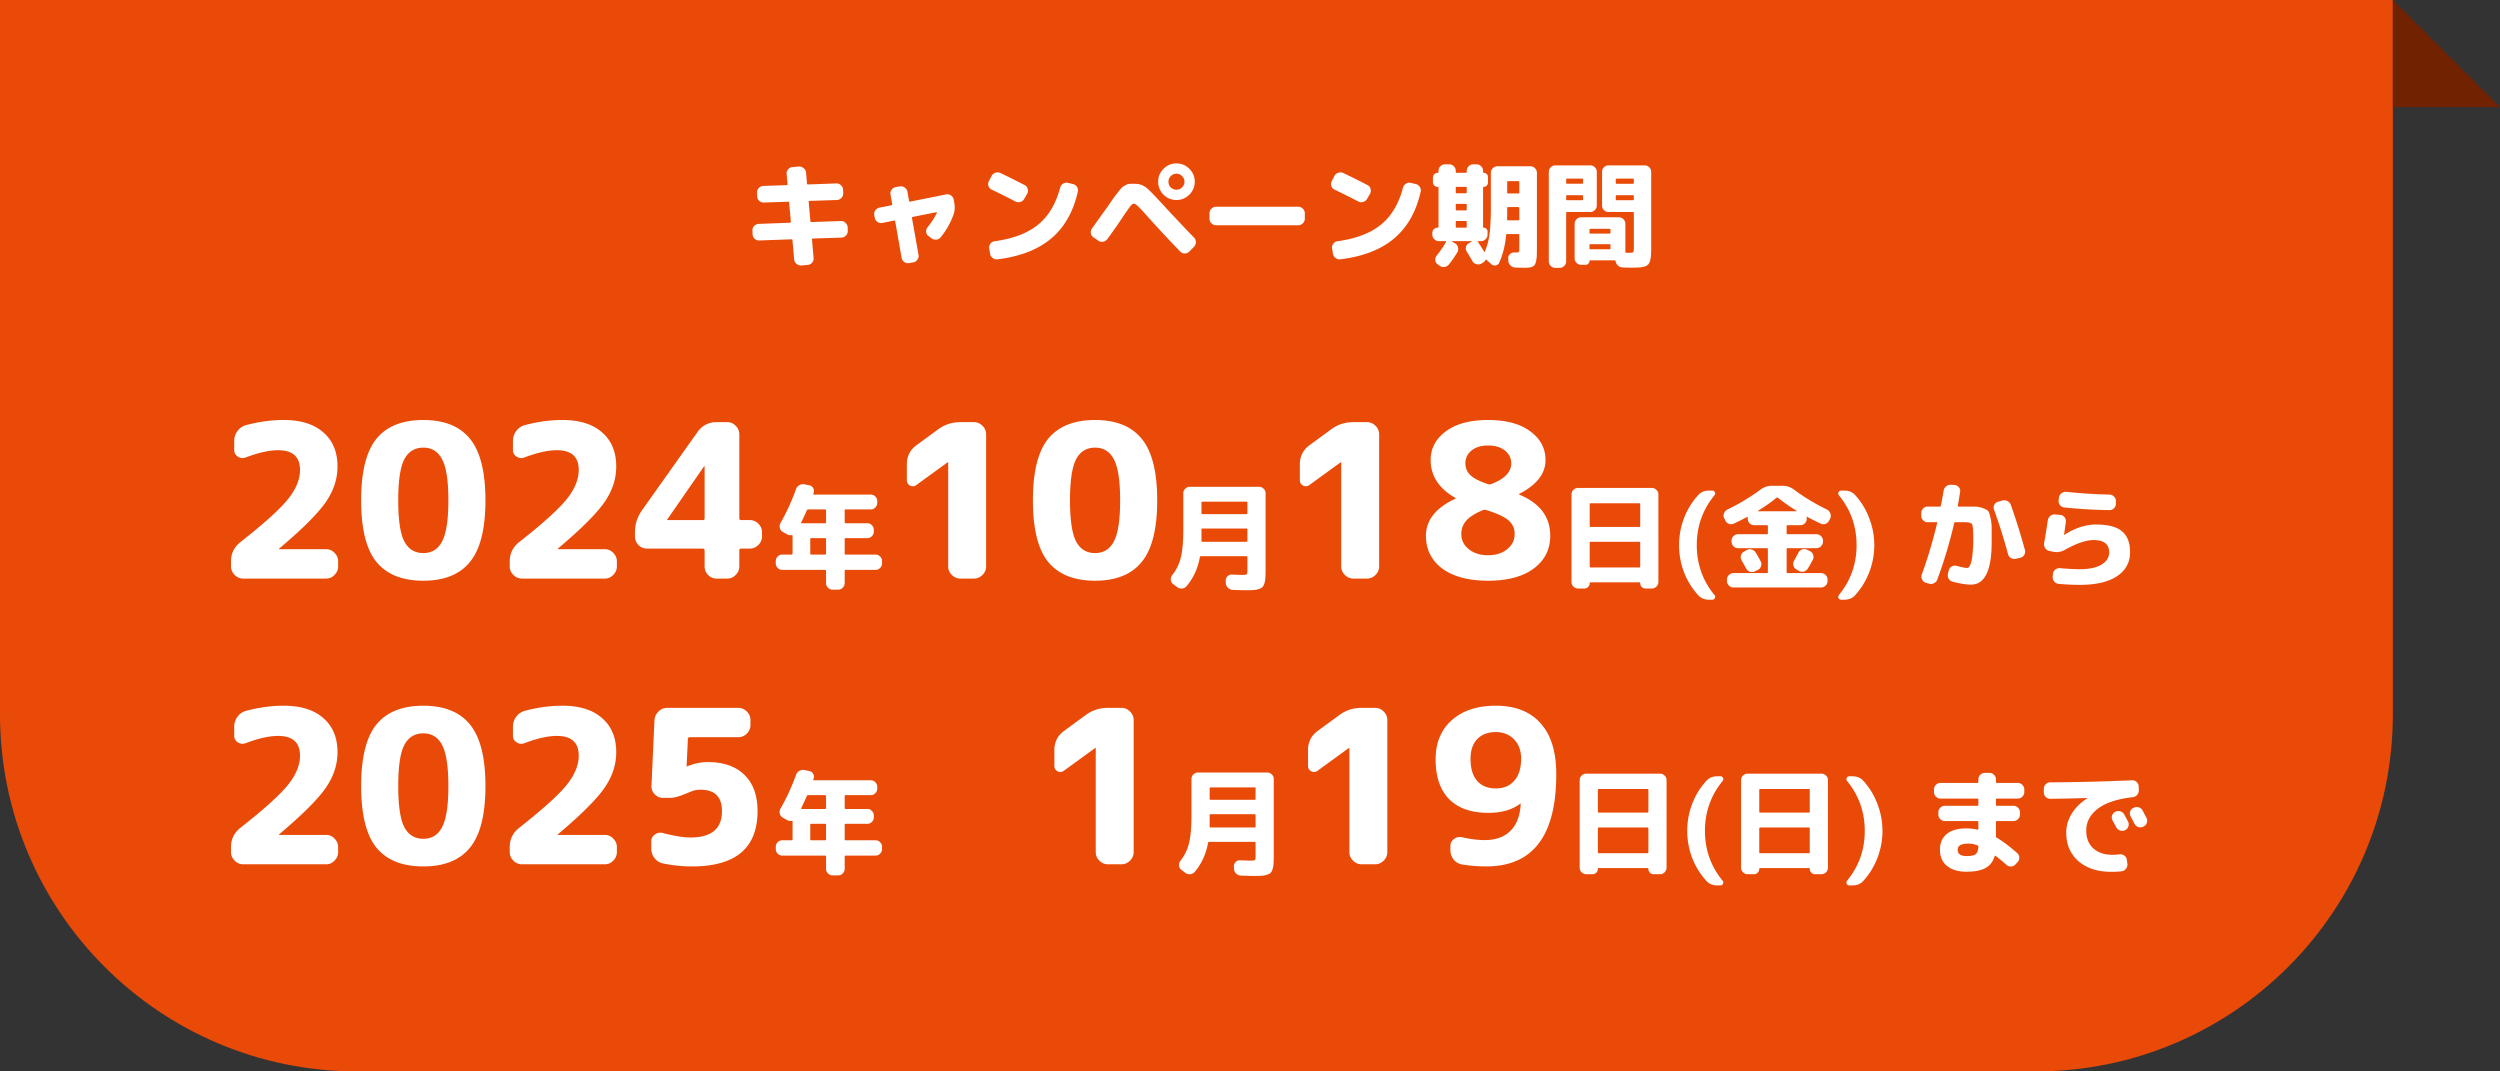 <svg width="350" height="150" fill="none" xmlns="http://www.w3.org/2000/svg"><rect width="100%" height="100%" fill="#333333" stroke="none"/><path d="M0 0h335v100c0 27.614-22.386 50-50 50H50c-27.614 0-50-22.386-50-50V0z" fill="#E94A08"/><path d="M226.64 30.416c.245 0 .459.09.64.272a.877.877 0 01.272.64v3.92c0 .096.048.144.144.144h.32c.352 0 .56-.027.624-.08.064-.053.096-.24.096-.56v-4.928c0-.096-.048-.144-.144-.144h-3.408a.902.902 0 01-.896-.912v-4.72c0-.245.085-.453.256-.624a.876.876 0 01.64-.272h5.072c.245 0 .459.09.64.272.181.17.272.379.272.624v10.528c0 .49-.011.875-.032 1.152a3.091 3.091 0 01-.128.784c-.075.245-.165.421-.272.528-.096.107-.261.197-.496.272-.235.075-.48.117-.736.128-.256.021-.613.032-1.072.032-.459 0-.885-.01-1.28-.032a.986.986 0 01-.624-.256 1.014 1.014 0 01-.336-.592c-.021-.096-.069-.144-.144-.144h-3.44c-.053 0-.08.027-.08.08 0 .15-.053.277-.16.384a.506.506 0 01-.368.16h-.64a.876.876 0 01-.64-.272.877.877 0 01-.272-.64v-4.832c0-.245.091-.459.272-.64a.876.876 0 01.64-.272h5.28zm-.432-5.264v.432c0 .096.048.144.144.144h2.24c.096 0 .144-.048.144-.144v-.432c0-.096-.048-.144-.144-.144h-2.24c-.096 0-.144.048-.144.144zm2.384 2.88c.096 0 .144-.048.144-.144v-.432c0-.085-.048-.128-.144-.128h-2.24c-.096 0-.144.043-.144.128v.432c0 .096.048.144.144.144h2.24zm-3.12 6.72v-.416c0-.096-.048-.144-.144-.144h-2.656c-.096 0-.144.048-.144.144v.416c0 .096.048.144.144.144h2.656c.096 0 .144-.048.144-.144zm0-2.176v-.4c0-.096-.048-.144-.144-.144h-2.656c-.096 0-.144.048-.144.144v.4c0 .085.048.128.144.128h2.656c.096 0 .144-.043.144-.128zm-7.728 4.928a.876.876 0 01-.64-.272.877.877 0 01-.272-.64V24.048c0-.245.091-.453.272-.624a.876.876 0 01.64-.272h4.912c.245 0 .453.09.624.272.181.17.272.379.272.624v4.72a.877.877 0 01-.272.64.826.826 0 01-.624.272h-3.248c-.096 0-.144.048-.144.144v6.768a.877.877 0 01-.272.64.876.876 0 01-.64.272h-.608zm1.52-12.352v.432c0 .096.048.144.144.144h2.08c.096 0 .144-.048.144-.144v-.432c0-.096-.048-.144-.144-.144h-2.08c-.096 0-.144.048-.144.144zm0 2.304v.432c0 .096.048.144.144.144h2.08c.096 0 .144-.048.144-.144v-.432c0-.085-.048-.128-.144-.128h-2.08c-.096 0-.144.043-.144.128zM201.44 33.76a.876.876 0 01-.64-.272.877.877 0 01-.272-.64v-.24c0-.203.069-.373.208-.512a.74.74 0 01.544-.224c.075 0 .112-.037.112-.112v-5.504c0-.064-.037-.096-.112-.096a.688.688 0 01-.48-.192.687.687 0 01-.192-.48v-.608a.686.686 0 01.672-.688c.075 0 .112-.032.112-.096v-.176a.902.902 0 01.896-.912h.608c.245 0 .459.09.64.272a.877.877 0 01.272.64v.144c0 .085.043.128.128.128h1.28c.085 0 .128-.043.128-.128v-.144c0-.245.091-.459.272-.64a.876.876 0 01.64-.272h.464c.245 0 .459.09.64.272a.877.877 0 01.272.64v.192c0 .053.027.08.08.08.171 0 .315.059.432.176a.589.589 0 01.176.432v.752c0 .17-.059.315-.176.432a.586.586 0 01-.432.176c-.053 0-.08.032-.08.096v5.536c0 .053.027.08.08.08.149 0 .277.053.384.16.107.107.16.235.16.384v.432a.877.877 0 01-.272.64.876.876 0 01-.64.272h-.368c-.085 0-.101.043-.048.128.363.544.651.997.864 1.36.043.053.075.043.096-.032l.048-.144a8.992 8.992 0 00.608-2.4c.117-.885.176-2.133.176-3.744v-4.736c0-.245.091-.459.272-.64a.876.876 0 01.64-.272h4.624c.245 0 .459.09.64.272a.877.877 0 01.272.64v10.4c0 .48-.005.864-.016 1.152-.011.288-.043.55-.096.784-.053.245-.112.421-.176.528a.74.74 0 01-.336.272 1.233 1.233 0 01-.48.128c-.16.021-.389.032-.688.032-.117 0-.528-.01-1.232-.032a1.013 1.013 0 01-.672-.288.928.928 0 01-.304-.656l-.016-.336a.728.728 0 01.24-.592.797.797 0 01.624-.24h.16c.267 0 .421-.021.464-.064.043-.053.064-.224.064-.512v-1.872c0-.085-.043-.128-.128-.128h-1.552c-.107 0-.16.043-.16.128-.149 1.504-.475 2.8-.976 3.888a.641.641 0 01-.496.368.667.667 0 01-.592-.16l-.56-.496a.37.37 0 01-.128-.128c-.011-.021-.032-.032-.064-.032s-.053.01-.064.032a.886.886 0 01-.4.416l-.208.128a.856.856 0 01-.688.064.833.833 0 01-.544-.416c-.277-.48-.539-.917-.784-1.312a.846.846 0 01-.128-.672.83.83 0 01.416-.528l.4-.224c.011-.01.016-.021.016-.032 0-.021-.011-.032-.032-.032h-2.736c-.021 0-.032.01-.032.032 0 .01.005.021.016.032l.4.224a.878.878 0 01.432.56.858.858 0 01-.08.704 14.429 14.429 0 01-1.184 1.712.91.91 0 01-.624.352.95.95 0 01-.688-.176l-.24-.176a.792.792 0 01-.352-.576.908.908 0 01.192-.656c.533-.683.971-1.323 1.312-1.92.021-.021.021-.043 0-.064-.011-.032-.032-.048-.064-.048h-.944zm9.568-8.256v1.456c0 .085.043.128.128.128h1.44c.085 0 .128-.043.128-.128v-1.456c0-.096-.043-.144-.128-.144h-1.44c-.085 0-.128.048-.128.144zm0 4.56c0 .075-.005.187-.016.336v.304c0 .096.043.144.128.144h1.456c.085 0 .128-.043.128-.128v-1.584c0-.096-.043-.144-.128-.144h-1.44c-.085 0-.128.048-.128.144v.928zm-7.2-3.76v.608c0 .096.043.144.128.144h1.28c.085 0 .128-.048.128-.144v-.608c0-.096-.043-.144-.128-.144h-1.28c-.085 0-.128.048-.128.144zm0 2.384v.624c0 .096.043.144.128.144h1.28c.085 0 .128-.048.128-.144v-.624c0-.096-.043-.144-.128-.144h-1.28c-.085 0-.128.048-.128.144zm0 2.4v.64c0 .096.043.144.128.144h1.28c.085 0 .128-.048.128-.144v-.64c0-.096-.043-.144-.128-.144h-1.28c-.085 0-.128.048-.128.144zM186.832 26.544a.822.822 0 01-.448-.512.823.823 0 01.064-.672l.368-.72a.876.876 0 01.528-.448.937.937 0 01.72.032c1.099.523 2.224 1.083 3.376 1.68a.773.773 0 01.432.528.856.856 0 01-.064.688l-.416.72a.89.89 0 01-.544.432.864.864 0 01-.688-.064 121.121 121.121 0 00-3.328-1.664zm11.36-.784a.89.89 0 01.576.4.83.83 0 01.128.672c-.629 2.805-1.867 4.987-3.712 6.544-1.835 1.557-4.341 2.533-7.52 2.928a.891.891 0 01-.688-.192.912.912 0 01-.368-.608l-.112-.736a.775.775 0 01.16-.64.845.845 0 01.592-.352c2.603-.363 4.629-1.136 6.08-2.32 1.461-1.184 2.491-2.907 3.088-5.168a.905.905 0 01.4-.56.876.876 0 01.688-.128l.688.16zM170.24 31.536a.876.876 0 01-.64-.272.877.877 0 01-.272-.64v-.768c0-.245.091-.459.272-.64a.876.876 0 01.64-.272h11.52c.245 0 .459.09.64.272a.877.877 0 01.272.64v.768a.877.877 0 01-.272.64.876.876 0 01-.64.272h-11.52zM153.088 33.232a.846.846 0 01-.368-.576.846.846 0 01.16-.672c1.28-1.792 1.936-2.71 1.968-2.752.459-.661.789-1.136.992-1.424.203-.288.437-.597.704-.928.267-.341.453-.56.56-.656.117-.096.277-.197.48-.304.203-.107.373-.165.512-.176.149-.01.357-.016.624-.016.491 0 .88.064 1.168.192.299.128.608.341.928.64.32.299.912.917 1.776 1.856 2.069 2.23 3.589 3.84 4.56 4.832.181.181.272.4.272.656a.895.895 0 01-.272.656l-.64.656a.876.876 0 01-.64.272.883.883 0 01-.624-.256 162.668 162.668 0 01-4.592-4.928c-.661-.736-1.109-1.216-1.344-1.44-.235-.235-.432-.352-.592-.352-.128 0-.293.128-.496.384-.192.256-.544.763-1.056 1.52-.651.981-1.365 2-2.144 3.056a.912.912 0 01-.608.368.846.846 0 01-.672-.16l-.656-.448zm10.816-6.992c.224.213.491.32.8.32.309 0 .571-.107.784-.32.224-.224.336-.49.336-.8 0-.31-.112-.57-.336-.784a1.04 1.04 0 00-.784-.336c-.309 0-.576.112-.8.336-.213.213-.32.475-.32.784 0 .31.107.576.32.8zm-1.008-2.608a2.465 2.465 0 011.808-.752c.704 0 1.307.25 1.808.752.501.501.752 1.104.752 1.808s-.251 1.307-.752 1.808a2.465 2.465 0 01-1.808.752c-.704 0-1.307-.25-1.808-.752a2.466 2.466 0 01-.752-1.808c0-.704.251-1.307.752-1.808zM138.832 26.544a.822.822 0 01-.448-.512.823.823 0 01.064-.672l.368-.72a.876.876 0 01.528-.448.937.937 0 01.72.032c1.099.523 2.224 1.083 3.376 1.68a.773.773 0 01.432.528.856.856 0 01-.064.688l-.416.72a.89.89 0 01-.544.432.864.864 0 01-.688-.064 121.121 121.121 0 00-3.328-1.664zm11.36-.784a.89.89 0 01.576.4.83.83 0 01.128.672c-.629 2.805-1.867 4.987-3.712 6.544-1.835 1.557-4.341 2.533-7.52 2.928a.891.891 0 01-.688-.192.912.912 0 01-.368-.608l-.112-.736a.775.775 0 01.16-.64.845.845 0 01.592-.352c2.603-.363 4.629-1.136 6.08-2.32 1.461-1.184 2.491-2.907 3.088-5.168a.905.905 0 01.4-.56.876.876 0 01.688-.128l.688.16zM122.464 30.496l-.064-.368a.877.877 0 01.144-.672.907.907 0 01.576-.384l1.68-.336c.096-.021.133-.075.112-.16l-.24-1.328a.877.877 0 01.144-.672.886.886 0 01.592-.384l.576-.096a.846.846 0 01.672.16c.213.15.341.347.384.592l.224 1.264c.021.096.075.133.16.112l5.04-1.008a.88.88 0 01.672.144c.203.139.331.33.384.576l.064.368c.128.65.096 1.232-.096 1.744a10.636 10.636 0 01-1.792 3.168.908.908 0 01-.64.336 1.01 1.01 0 01-.688-.224l-.384-.288a.744.744 0 01-.32-.56.908.908 0 01.192-.656 10.41 10.41 0 001.296-2c.021-.021.021-.048 0-.08s-.048-.043-.08-.032l-3.28.656c-.096.021-.133.075-.112.16l.912 5.152a.846.846 0 01-.16.672.833.833 0 01-.576.384l-.576.096a.892.892 0 01-.688-.16.903.903 0 01-.368-.592l-.896-5.088c-.021-.096-.075-.133-.16-.112l-1.648.336a.88.88 0 01-.672-.144.903.903 0 01-.384-.576zM106.304 33.664a.899.899 0 01-.656-.24.94.94 0 01-.288-.64l-.016-.512a.843.843 0 01.24-.64.936.936 0 01.64-.288l4.368-.16c.085 0 .128-.048.128-.144l-.24-2.672c0-.085-.048-.128-.144-.128l-3.392.112a.899.899 0 01-.656-.24.883.883 0 01-.288-.624l-.016-.512a.843.843 0 01.24-.64.91.91 0 01.64-.304l3.264-.112c.085 0 .128-.043.128-.128l-.128-1.44a.822.822 0 01.208-.64.861.861 0 01.608-.32l.912-.08c.245-.01.464.07.656.24a.84.84 0 01.336.608l.128 1.536c0 .085.048.128.144.128l3.968-.144a.821.821 0 01.64.256c.192.17.293.379.304.624l.016.496a.87.87 0 01-.256.656.882.882 0 01-.624.288l-3.84.128c-.075 0-.112.048-.112.144l.24 2.688c0 .085.048.128.144.128l4.128-.144a.821.821 0 01.64.256c.192.17.293.379.304.624l.016.496a.87.87 0 01-.256.656.882.882 0 01-.624.288l-4 .128c-.085 0-.128.048-.128.144l.224 2.592a.823.823 0 01-.208.64.861.861 0 01-.608.32l-.912.08a.953.953 0 01-.672-.24.86.86 0 01-.32-.608l-.24-2.688c0-.085-.048-.128-.144-.128l-4.496.16zM296.154 113.656a.899.899 0 01.704-.064.88.88 0 01.544.448c.117.213.293.544.528.992a.858.858 0 01.032.688.878.878 0 01-.464.512.899.899 0 01-.704.032.938.938 0 01-.528-.464l-.512-.944a.822.822 0 01-.064-.672.877.877 0 01.448-.528h.016zm3.808-.192l.544 1.04a.822.822 0 01.048.688.822.822 0 01-.448.512l-.048.032a.941.941 0 01-.704.048.938.938 0 01-.528-.464 31.31 31.31 0 00-.256-.496 10.587 10.587 0 00-.272-.496.906.906 0 01-.08-.688.826.826 0 01.448-.528l.048-.016a.899.899 0 01.704-.064.823.823 0 01.544.432zm-12.896-1.632a.92.92 0 01-.656-.256.844.844 0 01-.272-.64v-.512c0-.245.085-.453.256-.624a.877.877 0 01.64-.272c3.84-.021 7.659-.117 11.456-.288a.844.844 0 01.64.24.884.884 0 01.288.624l.016.512a.916.916 0 01-.24.672.962.962 0 01-.624.32c-2.165.245-3.792.784-4.88 1.616-1.077.821-1.616 1.845-1.616 3.072 0 1.045.331 1.872.992 2.48.672.597 1.557.896 2.656.896a7.94 7.94 0 001.024-.064.85.85 0 01.656.176c.203.139.32.331.352.576l.08.56a.891.891 0 01-.192.688.84.84 0 01-.608.368c-.384.053-.864.08-1.44.08-1.92 0-3.456-.496-4.608-1.488-1.141-.992-1.712-2.331-1.712-4.016 0-.917.256-1.797.768-2.64.523-.843 1.248-1.557 2.176-2.144.011 0 .016-.011.016-.032 0-.011-.005-.016-.016-.016-1.557.053-3.275.091-5.152.112zM275.322 119.848c.619 0 1.04-.085 1.264-.256.235-.181.363-.533.384-1.056 0-.085-.037-.144-.112-.176a3.55 3.55 0 00-1.264-.256c-1.013 0-1.52.283-1.52.848 0 .597.416.896 1.248.896zm-3.648-8.048a.877.877 0 01-.64-.272.877.877 0 01-.272-.64v-.368c0-.245.091-.459.272-.64a.877.877 0 01.64-.272h5.168c.085 0 .128-.043.128-.128v-.368c0-.245.091-.459.272-.64a.877.877 0 01.64-.272h.64c.245 0 .459.091.64.272a.877.877 0 01.272.64v.368c0 .085.043.128.128.128h2.928c.245 0 .459.091.64.272a.877.877 0 01.272.64v.368a.877.877 0 01-.272.64.877.877 0 01-.64.272h-2.928c-.085 0-.128.048-.128.144v.736c0 .085.043.128.128.128h2.32c.245 0 .459.091.64.272a.877.877 0 01.272.64v.32a.877.877 0 01-.272.64.877.877 0 01-.64.272h-2.32c-.085 0-.128.043-.128.128v2c0 .085.043.155.128.208.853.512 1.797 1.221 2.832 2.128a.874.874 0 01.304.64.844.844 0 01-.24.64l-.288.32a.884.884 0 01-.624.288.795.795 0 01-.64-.224 24.441 24.441 0 00-1.536-1.264c-.064-.043-.107-.021-.128.064-.224.757-.651 1.307-1.28 1.648-.629.341-1.509.512-2.64.512-1.173 0-2.091-.272-2.752-.816-.651-.533-.976-1.291-.976-2.272 0-.917.309-1.643.928-2.176.629-.533 1.563-.8 2.8-.8a7.1 7.1 0 011.52.176c.085.021.128-.016.128-.112v-.96c0-.085-.043-.128-.128-.128h-4.56a.877.877 0 01-.64-.272.877.877 0 01-.272-.64v-.32c0-.245.091-.459.272-.64a.877.877 0 01.64-.272h4.56c.085 0 .128-.043.128-.128v-.736c0-.096-.043-.144-.128-.144h-5.168zM258.904 123.96a.38.38 0 01-.368-.24c-.064-.149-.043-.293.064-.432 1.643-2.005 2.464-4.325 2.464-6.96 0-2.645-.821-4.971-2.464-6.976-.107-.139-.128-.283-.064-.432a.38.38 0 01.368-.24h.432c.651 0 1.163.213 1.536.64a10.021 10.021 0 011.968 3.232c.469 1.216.704 2.475.704 3.776 0 1.301-.235 2.56-.704 3.776a10.067 10.067 0 01-1.968 3.216c-.373.427-.885.64-1.536.64h-.432zM244.664 122.392a.877.877 0 01-.64-.272.877.877 0 01-.272-.64v-12.272c0-.245.091-.453.272-.624a.877.877 0 01.64-.272H255c.245 0 .459.091.64.272a.827.827 0 01.272.624v12.272a.877.877 0 01-.272.64.877.877 0 01-.64.272h-.896a.722.722 0 01-.528-.224.715.715 0 01-.208-.528c0-.075-.037-.112-.112-.112h-6.848c-.075 0-.112.037-.112.112a.691.691 0 01-.224.528.672.672 0 01-.512.224h-.896zm1.632-11.808v3.056c0 .085.048.128.144.128h6.784c.096 0 .144-.043.144-.128v-3.056c0-.085-.048-.128-.144-.128h-6.784c-.096 0-.144.043-.144.128zm0 5.408v3.328c0 .085.048.128.144.128h6.784c.096 0 .144-.043.144-.128v-3.328c0-.096-.048-.144-.144-.144h-6.784c-.096 0-.144.048-.144.144zM240.422 123.96c-.64 0-1.152-.213-1.536-.64a10.31 10.31 0 01-1.984-3.216 10.629 10.629 0 01-.688-3.776c0-1.301.23-2.56.688-3.776a10.26 10.26 0 011.984-3.232c.384-.427.896-.64 1.536-.64h.432a.38.38 0 01.368.24c.075.149.054.293-.064.432-1.642 2.005-2.464 4.331-2.464 6.976 0 2.635.822 4.955 2.464 6.96.118.139.139.283.064.432a.38.38 0 01-.368.24h-.432zM222.07 122.392a.879.879 0 01-.64-.272.877.877 0 01-.272-.64v-12.272c0-.245.091-.453.272-.624a.879.879 0 01.64-.272h10.336c.246 0 .459.091.64.272a.823.823 0 01.272.624v12.272c0 .245-.09.459-.272.64a.875.875 0 01-.64.272h-.896a.726.726 0 01-.528-.224.72.72 0 01-.208-.528c0-.075-.037-.112-.112-.112h-6.848c-.074 0-.112.037-.112.112a.688.688 0 01-.224.528.67.67 0 01-.512.224h-.896zm1.632-11.808v3.056c0 .085.048.128.144.128h6.784c.096 0 .144-.043.144-.128v-3.056c0-.085-.048-.128-.144-.128h-6.784c-.096 0-.144.043-.144.128zm0 5.408v3.328c0 .085.048.128.144.128h6.784c.096 0 .144-.043.144-.128v-3.328c0-.096-.048-.144-.144-.144h-6.784c-.096 0-.144.048-.144.144zM209.417 102.49c-1.1 0-1.97.33-2.61.99-.62.66-.93 1.57-.93 2.73 0 1.38.31 2.42.93 3.12.62.7 1.49 1.05 2.61 1.05 1.1 0 1.96-.36 2.58-1.08.64-.72.96-1.75.96-3.09 0-1.12-.33-2.02-.99-2.7-.66-.68-1.51-1.02-2.55-1.02zm-1.05 11.31c-2.38 0-4.21-.64-5.49-1.92-1.26-1.28-1.89-3.14-1.89-5.58 0-2.3.75-4.12 2.25-5.46 1.52-1.36 3.58-2.04 6.18-2.04 2.7 0 4.78.81 6.24 2.43 1.48 1.62 2.22 4.01 2.22 7.17 0 8.6-3.27 12.9-9.81 12.9-1.1 0-2.22-.09-3.36-.27-.48-.08-.88-.31-1.2-.69-.3-.4-.45-.85-.45-1.35v-.54c0-.42.17-.75.51-.99.34-.26.72-.34 1.14-.24 1.14.26 2.2.39 3.18.39 1.52 0 2.71-.43 3.57-1.29.88-.86 1.36-2.12 1.44-3.78 0-.02-.01-.03-.03-.03h-.03c-1.12.86-2.61 1.29-4.47 1.29zM184.475 107.89c-.28.22-.58.25-.9.09-.3-.16-.45-.42-.45-.78v-2.19c0-1.14.46-2.04 1.38-2.7l3.03-2.22c.9-.66 1.93-.99 3.09-.99h1.89c.46 0 .86.17 1.2.51.34.34.51.74.51 1.2v18.48c0 .46-.17.86-.51 1.2-.34.34-.74.51-1.2.51h-1.89c-.46 0-.86-.17-1.2-.51-.34-.34-.51-.74-.51-1.2v-14.58h-.06l-4.38 3.18zM165.383 121.768a.77.77 0 01-.32-.592.904.904 0 01.192-.656 6.342 6.342 0 001.216-2.512c.224-.917.336-2.229.336-3.936v-5.024c0-.245.09-.453.272-.624a.875.875 0 01.64-.272h9.696c.245 0 .458.091.64.272a.827.827 0 01.272.624v10.672c0 .491-.011.88-.032 1.168a2.937 2.937 0 01-.128.768c-.075.245-.166.421-.272.528-.096.107-.261.197-.496.272a2.294 2.294 0 01-.72.144c-.256.021-.608.032-1.056.032-.427 0-1.056-.016-1.888-.048a1.016 1.016 0 01-.672-.288.927.927 0 01-.304-.656l-.016-.336a.775.775 0 01.24-.608.774.774 0 01.624-.256c.757.032 1.264.048 1.52.048.309 0 .496-.032.56-.096.064-.064.096-.251.096-.56v-1.824c0-.096-.048-.144-.144-.144h-6.352c-.085 0-.139.048-.16.144-.288 1.579-.912 2.933-1.872 4.064a.89.89 0 01-.64.32.948.948 0 01-.688-.208l-.544-.416zm3.968-11.408v1.472c0 .096.048.144.144.144h6.144c.096 0 .144-.048.144-.144v-1.472c0-.085-.048-.128-.144-.128h-6.144c-.096 0-.144.043-.144.128zm0 4.848v.512c0 .085.043.128.128.128h6.16c.096 0 .144-.043.144-.128v-1.6c0-.085-.048-.128-.144-.128h-6.144c-.096 0-.144.043-.144.128v1.088zM148.963 107.89c-.28.22-.58.25-.9.09-.3-.16-.45-.42-.45-.78v-2.19c0-1.14.46-2.04 1.38-2.7l3.03-2.22c.9-.66 1.93-.99 3.09-.99h1.89c.46 0 .86.17 1.2.51.34.34.51.74.51 1.2v18.48c0 .46-.17.86-.51 1.2-.34.34-.74.51-1.2.51h-1.89c-.46 0-.86-.17-1.2-.51-.34-.34-.51-.74-.51-1.2v-14.58h-.06l-4.38 3.18zM109.519 119.784a.875.875 0 01-.64-.272.873.873 0 01-.272-.64v-.32c0-.245.09-.459.272-.64a.875.875 0 01.64-.272h1.296c.096 0 .144-.048.144-.144v-2.48c0-.085-.048-.117-.144-.096a.912.912 0 01-.592-.096l-.624-.352a.83.83 0 01-.416-.544.936.936 0 01.08-.704 29.468 29.468 0 002.176-4.736c.085-.245.24-.432.464-.56.224-.128.464-.171.72-.128l.672.144a.791.791 0 01.544.384.75.75 0 01.08.656.162.162 0 00-.032.064.243.243 0 00-.016.064c-.022.085.005.128.08.128h7.968c.245 0 .453.091.624.272a.877.877 0 01.272.64v.256a.877.877 0 01-.272.64.827.827 0 01-.624.272h-3.52c-.096 0-.144.048-.144.144v1.648c0 .096.048.144.144.144h3.04c.245 0 .453.091.624.272a.877.877 0 01.272.64v.256a.877.877 0 01-.272.64.827.827 0 01-.624.272h-3.04c-.096 0-.144.043-.144.128v2.032c0 .096.048.144.144.144h4.176c.245 0 .458.091.64.272a.877.877 0 01.272.64v.32a.877.877 0 01-.272.64.879.879 0 01-.64.272h-4.176c-.096 0-.144.048-.144.144v1.712a.877.877 0 01-.272.64.827.827 0 01-.624.272h-.8a.875.875 0 01-.64-.272.873.873 0 01-.272-.64v-1.712c0-.096-.048-.144-.144-.144h-5.984zm6.128-2.288v-2.032c0-.085-.048-.128-.144-.128h-1.936c-.086 0-.128.043-.128.128v2.032c0 .096.042.144.128.144h1.936c.096 0 .144-.048.144-.144zm-.144-6.176h-2.352c-.096 0-.16.037-.192.112-.16.384-.422.949-.784 1.696-.022.021-.022.048 0 .08.021.032.048.048.08.048h3.248c.096 0 .144-.048.144-.144v-1.648c0-.096-.048-.144-.144-.144zM92.825 120.88c-.48-.1-.88-.35-1.2-.75-.3-.4-.45-.86-.45-1.38v-.93c0-.42.17-.75.51-.99.34-.24.71-.31 1.11-.21 1.62.42 2.91.63 3.87.63 2.94 0 4.41-1.23 4.41-3.69 0-2-1-3-3-3-.46 0-.86.07-1.2.21-.12.04-.37.14-.75.3-.36.14-.64.25-.84.33-.18.06-.42.13-.72.21-.28.06-.55.09-.81.09h-.93c-.46 0-.85-.17-1.17-.51-.32-.34-.47-.74-.45-1.2l.42-9.18c.04-.48.23-.88.57-1.2.34-.34.75-.51 1.23-.51h9.93c.46 0 .86.17 1.2.51.34.34.51.74.51 1.2v.69c0 .46-.17.86-.51 1.2-.34.34-.74.51-1.2.51h-6.78c-.18 0-.27.08-.27.24l-.18 3.81c0 .02.01.03.03.03h.06c.96-.4 1.91-.6 2.85-.6 2.24 0 3.96.6 5.16 1.8 1.22 1.18 1.83 2.87 1.83 5.07 0 5.16-3.06 7.74-9.18 7.74-1.34 0-2.69-.14-4.05-.42zM73.073 121c-.46 0-.86-.17-1.2-.51-.34-.34-.51-.74-.51-1.2v-.69c0-1.12.45-2.03 1.35-2.73 3.36-2.64 5.58-4.65 6.66-6.03 1.1-1.38 1.65-2.73 1.65-4.05 0-1.84-1.02-2.76-3.06-2.76-1.24 0-2.76.34-4.56 1.02-.38.14-.74.1-1.08-.12-.34-.22-.51-.53-.51-.93v-1.26c0-.52.15-.98.45-1.38.3-.42.7-.7 1.2-.84 1.82-.48 3.57-.72 5.25-.72 2.42 0 4.28.58 5.58 1.74 1.32 1.14 1.98 2.73 1.98 4.77 0 1.76-.56 3.44-1.68 5.04-1.1 1.58-3.26 3.73-6.48 6.45-.02.02-.03.04-.03.06 0 .02.01.03.03.03h6.57c.46 0 .85.17 1.17.51.34.34.51.74.51 1.2v.69c0 .46-.17.86-.51 1.2-.32.34-.71.51-1.17.51h-11.61zM61.902 104.32c-.56-1.1-1.44-1.65-2.64-1.65-1.2 0-2.09.55-2.67 1.65-.56 1.1-.84 3.01-.84 5.73 0 2.72.28 4.63.84 5.73.58 1.1 1.47 1.65 2.67 1.65s2.08-.55 2.64-1.65c.58-1.1.87-3.01.87-5.73 0-2.72-.29-4.63-.87-5.73zm3.9 14.34c-1.42 1.76-3.6 2.64-6.54 2.64s-5.13-.88-6.57-2.64c-1.42-1.76-2.13-4.63-2.13-8.61 0-3.98.71-6.85 2.13-8.61 1.44-1.76 3.63-2.64 6.57-2.64 2.94 0 5.12.88 6.54 2.64 1.44 1.76 2.16 4.63 2.16 8.61 0 3.98-.72 6.85-2.16 8.61zM34.05 121c-.46 0-.86-.17-1.2-.51-.34-.34-.51-.74-.51-1.2v-.69c0-1.12.45-2.03 1.35-2.73 3.36-2.64 5.58-4.65 6.66-6.03 1.1-1.38 1.65-2.73 1.65-4.05 0-1.84-1.02-2.76-3.06-2.76-1.24 0-2.76.34-4.56 1.02-.38.14-.74.1-1.08-.12-.34-.22-.51-.53-.51-.93v-1.26c0-.52.15-.98.45-1.38.3-.42.7-.7 1.2-.84 1.82-.48 3.57-.72 5.25-.72 2.42 0 4.28.58 5.58 1.74 1.32 1.14 1.98 2.73 1.98 4.77 0 1.76-.56 3.44-1.68 5.04-1.1 1.58-3.26 3.73-6.48 6.45-.02.02-.03.04-.03.06 0 .02.01.03.03.03h6.57c.46 0 .85.17 1.17.51.34.34.51.74.51 1.2v.69c0 .46-.17.86-.51 1.2-.32.34-.71.51-1.17.51H34.05zM286.897 77.128a.89.89 0 01-.576-.4.936.936 0 01-.144-.688c.192-1.067.363-2.128.512-3.184a1 1 0 01.352-.624.894.894 0 01.672-.208l.72.064a.806.806 0 01.592.32c.16.192.224.41.192.656-.085.661-.17 1.264-.256 1.808v.016h.032c1.504-.97 2.998-1.456 4.48-1.456 1.643 0 2.843.315 3.6.944.758.63 1.136 1.61 1.136 2.944 0 1.419-.608 2.533-1.824 3.344-1.205.81-2.938 1.216-5.2 1.216-.992 0-1.989-.048-2.992-.144a.843.843 0 01-.608-.336.872.872 0 01-.208-.656l.032-.384a.863.863 0 01.32-.608.923.923 0 01.672-.208c1.12.096 2.048.144 2.784.144 1.302 0 2.31-.213 3.024-.64.715-.427 1.072-1.003 1.072-1.728 0-1.141-.73-1.712-2.192-1.712-1.034 0-2.362.453-3.984 1.36-.544.31-1.098.4-1.664.272l-.544-.112zm2.384-8.272a69.16 69.16 0 006.032.384c.256.01.47.101.64.272a.84.84 0 01.272.64v.368c0 .245-.09.459-.272.64a.847.847 0 01-.624.256 70.698 70.698 0 01-6.32-.368.843.843 0 01-.608-.336.866.866 0 01-.192-.672l.048-.384a.846.846 0 01.352-.592.923.923 0 01.672-.208zM269.873 73.112a.878.878 0 01-.64-.272.906.906 0 01-.256-.64v-.368c0-.245.086-.459.256-.64a.878.878 0 01.64-.272h1.696c.086 0 .139-.048.16-.144.032-.139.16-.832.384-2.08a.977.977 0 01.368-.624.947.947 0 01.688-.208l.464.032a.86.86 0 01.608.32c.16.192.219.405.176.64-.064.437-.17 1.083-.32 1.936-.021.085.016.128.112.128h.768c.747 0 1.286.005 1.616.016.342 0 .694.075 1.056.224.374.139.608.272.704.4.096.117.198.416.304.896.118.48.176.933.176 1.36v2.096c0 3.957-.965 5.936-2.896 5.936-.661 0-1.52-.139-2.576-.416a.879.879 0 01-.56-.432.988.988 0 01-.08-.72l.112-.448a.83.83 0 01.416-.528.905.905 0 01.688-.08c.726.192 1.211.288 1.456.288a.334.334 0 00.24-.112c.086-.085.166-.224.24-.416.075-.203.139-.448.192-.736.054-.299.096-.683.128-1.152.043-.47.064-.997.064-1.584 0-1.195-.053-1.893-.16-2.096-.096-.203-.437-.304-1.024-.304h-1.312c-.096 0-.154.043-.176.128a63.723 63.723 0 01-2.368 7.904.87.87 0 01-.48.512.853.853 0 01-.704.048l-.432-.128a.819.819 0 01-.512-.464.862.862 0 01-.032-.688 66.443 66.443 0 002.144-7.2c.022-.075-.016-.112-.112-.112h-1.216zm11.248 4.464a76.362 76.362 0 00-1.968-6.256.834.834 0 01.048-.656.832.832 0 01.528-.416l.608-.176a.95.95 0 01.704.08.927.927 0 01.48.544A87.897 87.897 0 01283.489 77a.875.875 0 01-.096.688.831.831 0 01-.56.4l-.608.144a.915.915 0 01-.688-.112.888.888 0 01-.416-.544zM257.759 83.96a.38.38 0 01-.368-.24c-.064-.15-.042-.293.064-.432 1.643-2.005 2.464-4.325 2.464-6.96 0-2.645-.821-4.97-2.464-6.976-.106-.139-.128-.283-.064-.432a.38.38 0 01.368-.24h.432c.651 0 1.163.213 1.536.64a9.982 9.982 0 011.968 3.232c.47 1.216.704 2.475.704 3.776 0 1.301-.234 2.56-.704 3.776a10.025 10.025 0 01-1.968 3.216c-.373.427-.885.64-1.536.64h-.432zM245.696 79.992a.945.945 0 01-.704.048.876.876 0 01-.528-.448c-.139-.256-.347-.63-.625-1.12a.916.916 0 01-.112-.688.834.834 0 01.416-.544l.385-.224a.859.859 0 01.704-.08.89.89 0 01.56.416c.266.437.501.848.704 1.232a.822.822 0 01.048.688.88.88 0 01-.448.528l-.4.192zm7.279-3.04l.401.192a.88.88 0 01.464.512.858.858 0 01-.033.688c-.266.501-.506.923-.72 1.264a.893.893 0 01-.575.416.914.914 0 01-.688-.112l-.336-.192a.888.888 0 01-.416-.56.911.911 0 01.112-.688c.309-.555.506-.917.592-1.088a.944.944 0 01.512-.464.856.856 0 01.687.032zm-11.439-4.112l-.145-.288a.862.862 0 01-.031-.688c.096-.235.255-.41.479-.528a29.382 29.382 0 004.625-2.784 2.679 2.679 0 011.632-.544h1.44c.608 0 1.152.181 1.632.544a28.381 28.381 0 004.608 2.784.943.943 0 01.464.528.858.858 0 010 .688l-.144.288a.937.937 0 01-.512.496.862.862 0 01-.688-.032 36.266 36.266 0 01-1.856-.928c-.075-.053-.112-.032-.112.064 0 .01.005.027.016.048v.144a.874.874 0 01-.273.64.902.902 0 01-.64.256h-1.776c-.085 0-.127.048-.127.144v.976c0 .096.042.144.127.144h4.049c.245 0 .458.09.64.272.181.17.272.379.272.624v.144a.877.877 0 01-.272.64.878.878 0 01-.64.272h-4.049c-.085 0-.127.048-.127.144v3.2c0 .096.042.144.127.144h4.689c.245 0 .458.09.64.272.181.17.272.379.272.624v.224a.826.826 0 01-.272.624.878.878 0 01-.64.272h-12.256a.874.874 0 01-.64-.272.822.822 0 01-.272-.624v-.224c0-.245.09-.453.272-.624a.874.874 0 01.64-.272h4.688c.085 0 .127-.048.127-.144v-3.2c0-.096-.042-.144-.127-.144h-4.048a.874.874 0 01-.64-.272.873.873 0 01-.272-.64v-.144c0-.245.09-.453.272-.624a.874.874 0 01.64-.272h4.048c.085 0 .127-.048.127-.144v-.976c0-.096-.042-.144-.127-.144H245.6a.902.902 0 01-.912-.896V72.472c.01-.01.016-.021.016-.032 0-.021-.016-.037-.048-.048-.022-.021-.043-.027-.064-.016a37.12 37.12 0 01-1.856.928.902.902 0 01-.705.032.936.936 0 01-.495-.496zm7.184-3.152a24.357 24.357 0 01-2.608 1.824c-.011.01-.016.027-.016.048 0 .01.01.016.032.016h5.375c.022 0 .033-.005.033-.016a.068.068 0 00-.016-.048 24.256 24.256 0 01-2.608-1.824c-.064-.064-.128-.064-.192 0zM239.278 83.96c-.64 0-1.152-.213-1.536-.64a10.265 10.265 0 01-1.984-3.216 10.606 10.606 0 01-.688-3.776c0-1.301.229-2.56.688-3.776a10.219 10.219 0 011.984-3.232c.384-.427.896-.64 1.536-.64h.432c.17 0 .293.08.368.24.074.15.053.293-.064.432-1.643 2.005-2.464 4.33-2.464 6.976 0 2.635.821 4.955 2.464 6.96.117.139.138.283.064.432a.38.38 0 01-.368.24h-.432zM220.926 82.392a.874.874 0 01-.64-.272.873.873 0 01-.272-.64V69.208c0-.245.09-.453.272-.624a.874.874 0 01.64-.272h10.336c.245 0 .458.09.64.272.181.17.272.379.272.624V81.48a.877.877 0 01-.272.64.878.878 0 01-.64.272h-.896a.721.721 0 01-.528-.224.714.714 0 01-.208-.528c0-.075-.038-.112-.112-.112h-6.848c-.075 0-.112.037-.112.112a.69.69 0 01-.224.528.673.673 0 01-.512.224h-.896zm1.632-11.808v3.056c0 .085.048.128.144.128h6.784c.096 0 .144-.043.144-.128v-3.056c0-.085-.048-.128-.144-.128h-6.784c-.096 0-.144.043-.144.128zm0 5.408v3.328c0 .085.048.128.144.128h6.784c.096 0 .144-.043.144-.128v-3.328c0-.096-.048-.144-.144-.144h-6.784c-.096 0-.144.048-.144.144zM207.582 71.43c-1.1.46-1.88.96-2.34 1.5-.44.52-.66 1.13-.66 1.83 0 .86.35 1.57 1.05 2.13.7.56 1.6.84 2.7.84s1.99-.28 2.67-.84c.7-.56 1.05-1.27 1.05-2.13 0-.76-.27-1.38-.81-1.86-.52-.5-1.58-1-3.18-1.5-.14-.06-.3-.05-.48.03zm.75-9.06c-.98 0-1.76.24-2.34.72-.56.46-.84 1.06-.84 1.8 0 .62.23 1.16.69 1.62.48.46 1.3.88 2.46 1.26.16.06.32.06.48 0 1.86-.72 2.79-1.68 2.79-2.88 0-.74-.29-1.34-.87-1.8-.58-.48-1.37-.72-2.37-.72zm6.39 17.22c-1.52 1.14-3.65 1.71-6.39 1.71-2.74 0-4.88-.57-6.42-1.71-1.52-1.14-2.28-2.67-2.28-4.59 0-2.18 1.38-3.91 4.14-5.19.02 0 .03-.02.03-.06 0-.02-.01-.03-.03-.03-2.32-1.32-3.48-3.09-3.48-5.31 0-1.64.71-2.98 2.13-4.02 1.42-1.06 3.39-1.59 5.91-1.59s4.49.53 5.91 1.59c1.42 1.04 2.13 2.38 2.13 4.02 0 1.9-1.23 3.48-3.69 4.74-.02 0-.03.01-.03.03 0 .04.01.06.03.06 2.9 1.2 4.35 3.12 4.35 5.76 0 1.92-.77 3.45-2.31 4.59zM183.33 67.89c-.28.22-.58.25-.9.09-.3-.16-.45-.42-.45-.78v-2.19c0-1.14.46-2.04 1.38-2.7l3.03-2.22c.9-.66 1.93-.99 3.09-.99h1.89c.46 0 .86.17 1.2.51.34.34.51.74.51 1.2v18.48c0 .46-.17.86-.51 1.2-.34.34-.74.51-1.2.51h-1.89c-.46 0-.86-.17-1.2-.51-.34-.34-.51-.74-.51-1.2V64.71h-.06l-4.38 3.18zM164.238 81.768a.773.773 0 01-.32-.592.908.908 0 01.192-.656 6.315 6.315 0 001.216-2.512c.224-.917.336-2.23.336-3.936v-5.024c0-.245.091-.453.272-.624a.878.878 0 01.64-.272h9.696c.246 0 .459.09.64.272.182.17.272.379.272.624V79.72c0 .49-.01.88-.032 1.168-.01.277-.053.533-.128.768-.074.245-.165.421-.272.528-.096.107-.261.197-.496.272a2.277 2.277 0 01-.72.144c-.256.021-.608.032-1.056.032-.426 0-1.056-.016-1.888-.048a1.013 1.013 0 01-.672-.288.927.927 0 01-.304-.656l-.016-.336a.782.782 0 01.24-.608.776.776 0 01.624-.256c.758.032 1.264.048 1.52.048.31 0 .496-.032.56-.096.064-.064.096-.25.096-.56v-1.824c0-.096-.048-.144-.144-.144h-6.352c-.085 0-.138.048-.16.144-.288 1.579-.912 2.933-1.872 4.064a.888.888 0 01-.64.32.947.947 0 01-.688-.208l-.544-.416zm3.968-11.408v1.472c0 .096.048.144.144.144h6.144c.096 0 .144-.048.144-.144V70.36c0-.085-.048-.128-.144-.128h-6.144c-.096 0-.144.043-.144.128zm0 4.848v.512c0 .085.043.128.128.128h6.16c.096 0 .144-.043.144-.128v-1.6c0-.085-.048-.128-.144-.128h-6.144c-.096 0-.144.043-.144.128v1.088zM155.949 64.32c-.56-1.1-1.44-1.65-2.64-1.65-1.2 0-2.09.55-2.67 1.65-.56 1.1-.84 3.01-.84 5.73 0 2.72.28 4.63.84 5.73.58 1.1 1.47 1.65 2.67 1.65s2.08-.55 2.64-1.65c.58-1.1.87-3.01.87-5.73 0-2.72-.29-4.63-.87-5.73zm3.9 14.34c-1.42 1.76-3.6 2.64-6.54 2.64s-5.13-.88-6.57-2.64c-1.42-1.76-2.13-4.63-2.13-8.61 0-3.98.71-6.85 2.13-8.61 1.44-1.76 3.63-2.64 6.57-2.64 2.94 0 5.12.88 6.54 2.64 1.44 1.76 2.16 4.63 2.16 8.61 0 3.98-.72 6.85-2.16 8.61zM128.307 67.89c-.28.22-.58.25-.9.09-.3-.16-.45-.42-.45-.78v-2.19c0-1.14.46-2.04 1.38-2.7l3.03-2.22c.9-.66 1.93-.99 3.09-.99h1.89c.46 0 .86.17 1.2.51.34.34.51.74.51 1.2v18.48c0 .46-.17.86-.51 1.2-.34.34-.74.51-1.2.51h-1.89c-.46 0-.86-.17-1.2-.51-.34-.34-.51-.74-.51-1.2V64.71h-.06l-4.38 3.18zM109.519 79.784a.874.874 0 01-.64-.272.873.873 0 01-.272-.64v-.32c0-.245.09-.459.272-.64a.874.874 0 01.64-.272h1.296c.096 0 .144-.048.144-.144v-2.48c0-.085-.048-.117-.144-.096a.912.912 0 01-.592-.096l-.624-.352a.831.831 0 01-.416-.544.936.936 0 01.08-.704 29.484 29.484 0 002.176-4.736c.085-.245.24-.432.464-.56.224-.128.464-.17.72-.128l.672.144a.793.793 0 01.544.384.75.75 0 01.08.656.159.159 0 00-.032.064.246.246 0 00-.016.064c-.022.085.005.128.08.128h7.968c.245 0 .453.09.624.272a.877.877 0 01.272.64v.256a.877.877 0 01-.272.64.826.826 0 01-.624.272h-3.52c-.096 0-.144.048-.144.144v1.648c0 .096.048.144.144.144h3.04c.245 0 .453.09.624.272a.877.877 0 01.272.64v.256a.877.877 0 01-.272.64.826.826 0 01-.624.272h-3.04c-.096 0-.144.043-.144.128v2.032c0 .096.048.144.144.144h4.176c.245 0 .458.09.64.272a.877.877 0 01.272.64v.32a.877.877 0 01-.272.64.878.878 0 01-.64.272h-4.176c-.096 0-.144.048-.144.144v1.712a.877.877 0 01-.272.64.826.826 0 01-.624.272h-.8a.874.874 0 01-.64-.272.873.873 0 01-.272-.64v-1.712c0-.096-.048-.144-.144-.144h-5.984zm6.128-2.288v-2.032c0-.085-.048-.128-.144-.128h-1.936c-.086 0-.128.043-.128.128v2.032c0 .096.042.144.128.144h1.936c.096 0 .144-.048.144-.144zm-.144-6.176h-2.352c-.096 0-.16.037-.192.112-.16.384-.422.95-.784 1.696-.022.021-.022.048 0 .08.021.032.048.048.08.048h3.248c.096 0 .144-.048.144-.144v-1.648c0-.096-.048-.144-.144-.144zM93.395 72.75v.03c0 .02.01.03.03.03h4.95c.18 0 .27-.08.27-.24v-7.26c0-.02-.01-.03-.03-.03-.04 0-.06.01-.06.03l-5.16 7.44zm-2.82 4.05c-.46 0-.86-.17-1.2-.51-.32-.34-.48-.74-.48-1.2v-.57c0-1.12.33-2.15.99-3.09l7.77-10.95c.66-.92 1.55-1.38 2.67-1.38h1.5c.46 0 .85.17 1.17.51.34.34.51.74.51 1.2v11.76c0 .16.09.24.27.24h1.2c.46 0 .86.17 1.2.51.34.34.51.74.51 1.2v.57c0 .46-.17.86-.51 1.2-.34.34-.74.51-1.2.51h-1.2c-.18 0-.27.09-.27.27v2.22c0 .46-.17.86-.51 1.2-.32.34-.71.51-1.17.51h-1.5c-.46 0-.86-.17-1.2-.51-.32-.34-.48-.74-.48-1.2v-2.22c0-.18-.09-.27-.27-.27h-7.8zM73.073 81c-.46 0-.86-.17-1.2-.51-.34-.34-.51-.74-.51-1.2v-.69c0-1.12.45-2.03 1.35-2.73 3.36-2.64 5.58-4.65 6.66-6.03 1.1-1.38 1.65-2.73 1.65-4.05 0-1.84-1.02-2.76-3.06-2.76-1.24 0-2.76.34-4.56 1.02-.38.14-.74.1-1.08-.12-.34-.22-.51-.53-.51-.93v-1.26c0-.52.15-.98.45-1.38.3-.42.7-.7 1.2-.84 1.82-.48 3.57-.72 5.25-.72 2.42 0 4.28.58 5.58 1.74 1.32 1.14 1.98 2.73 1.98 4.77 0 1.76-.56 3.44-1.68 5.04-1.1 1.58-3.26 3.73-6.48 6.45-.02.02-.03.04-.03.06 0 .02.01.03.03.03h6.57c.46 0 .85.17 1.17.51.34.34.51.74.51 1.2v.69c0 .46-.17.86-.51 1.2-.32.34-.71.51-1.17.51h-11.61zM61.902 64.32c-.56-1.1-1.44-1.65-2.64-1.65-1.2 0-2.09.55-2.67 1.65-.56 1.1-.84 3.01-.84 5.73 0 2.72.28 4.63.84 5.73.58 1.1 1.47 1.65 2.67 1.65s2.08-.55 2.64-1.65c.58-1.1.87-3.01.87-5.73 0-2.72-.29-4.63-.87-5.73zm3.9 14.34c-1.42 1.76-3.6 2.64-6.54 2.64s-5.13-.88-6.57-2.64c-1.42-1.76-2.13-4.63-2.13-8.61 0-3.98.71-6.85 2.13-8.61 1.44-1.76 3.63-2.64 6.57-2.64 2.94 0 5.12.88 6.54 2.64 1.44 1.76 2.16 4.63 2.16 8.61 0 3.98-.72 6.85-2.16 8.61zM34.05 81c-.46 0-.86-.17-1.2-.51-.34-.34-.51-.74-.51-1.2v-.69c0-1.12.45-2.03 1.35-2.73 3.36-2.64 5.58-4.65 6.66-6.03 1.1-1.38 1.65-2.73 1.65-4.05 0-1.84-1.02-2.76-3.06-2.76-1.24 0-2.76.34-4.56 1.02-.38.14-.74.1-1.08-.12-.34-.22-.51-.53-.51-.93v-1.26c0-.52.15-.98.45-1.38.3-.42.7-.7 1.2-.84 1.82-.48 3.57-.72 5.25-.72 2.42 0 4.28.58 5.58 1.74 1.32 1.14 1.98 2.73 1.98 4.77 0 1.76-.56 3.44-1.68 5.04-1.1 1.58-3.26 3.73-6.48 6.45-.02.02-.03.04-.03.06 0 .02.01.03.03.03h6.57c.46 0 .85.17 1.17.51.34.34.51.74.51 1.2v.69c0 .46-.17.86-.51 1.2-.32.34-.71.51-1.17.51H34.05z" fill="#fff"/><path d="M335 0l7.5 7.5L350 15h-15V0z" fill="#712201"/></svg>